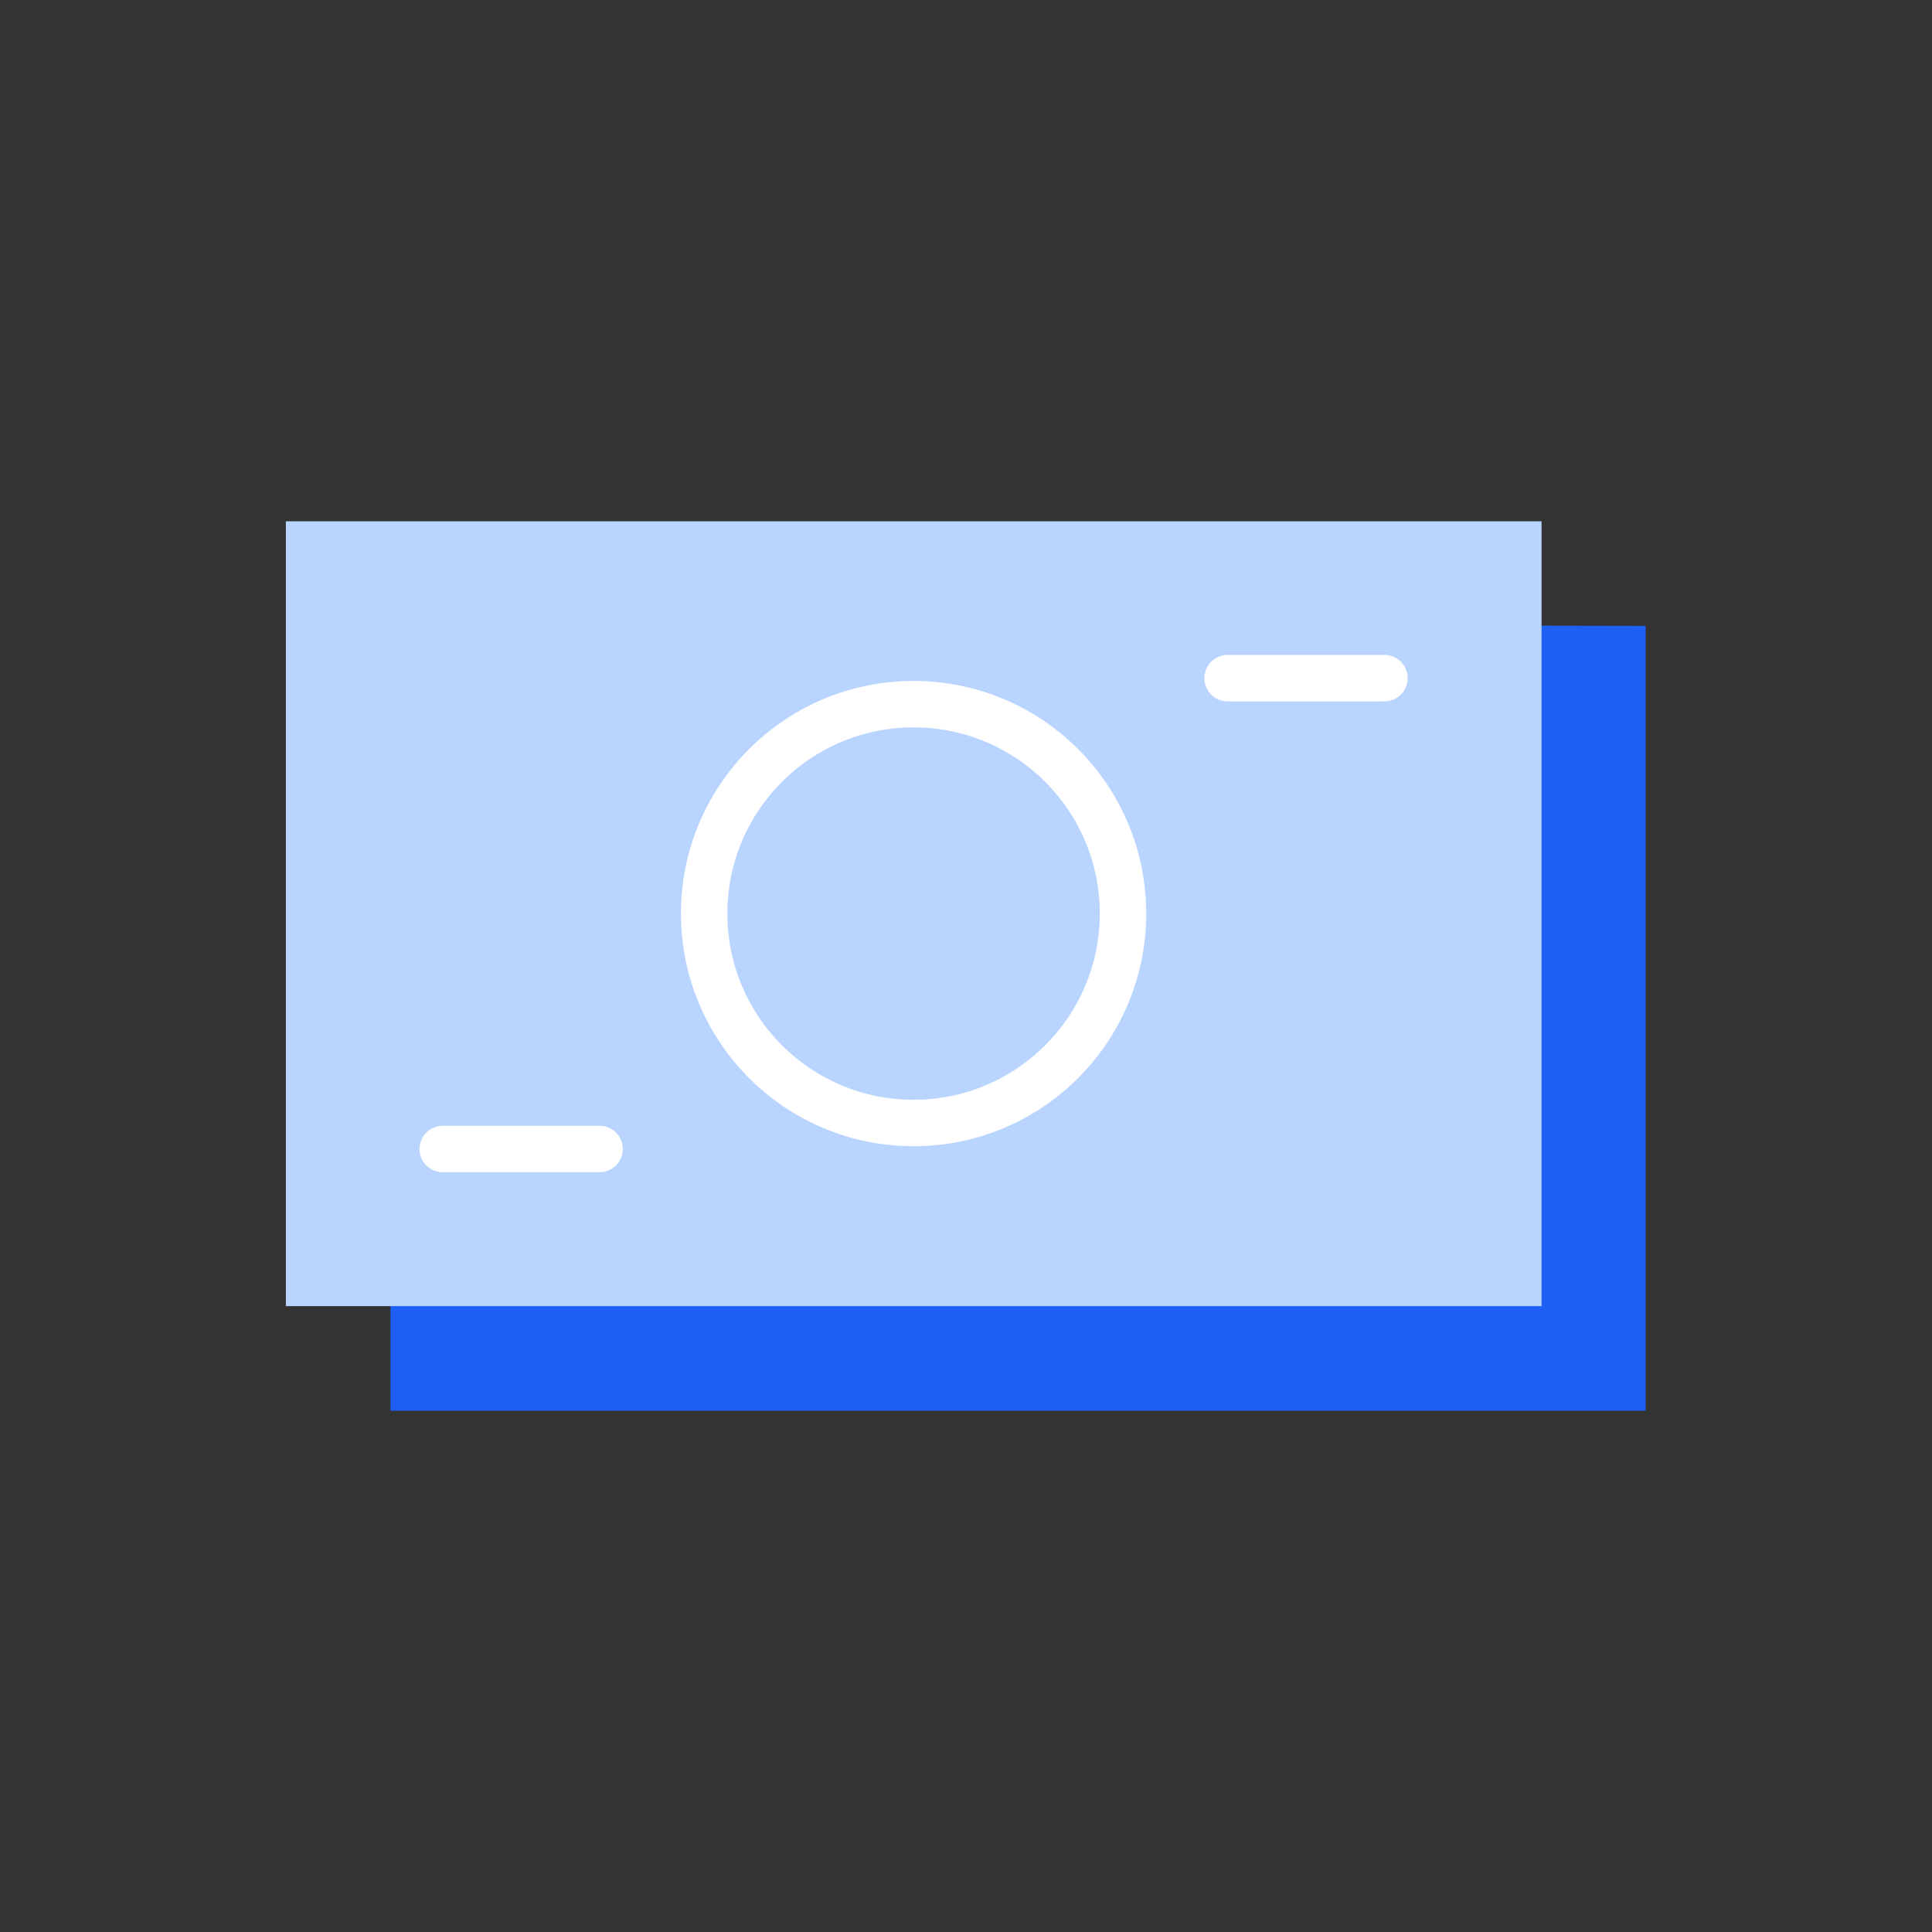 <?xml version="1.0" encoding="utf-8"?><svg xmlns="http://www.w3.org/2000/svg" viewBox="0 0 72.79 72.79"><rect x="0" y="0" width="72.79" height="72.79" fill="#333333" stroke="none"/><defs><style>.cls-1{fill:#1f5ff3;}.cls-2{fill:#B8D4FF;}.cls-3{fill:none;stroke:#fff;stroke-linecap:round;stroke-miterlimit:10;stroke-width:1.75px;}</style></defs><title>svgs-2</title><g id="Layer_10" data-name="Layer 10"><path class="cls-1" d="M62,23.58V53.15H14.71V23.49Z"/><rect class="cls-2" x="10.77" y="19.64" width="47.31" height="29.57"/><line class="cls-3" x1="16.68" y1="43.29" x2="22.59" y2="43.29"/><line class="cls-3" x1="46.25" y1="25.55" x2="52.16" y2="25.55"/><circle class="cls-3" cx="34.42" cy="34.42" r="7.89"/></g></svg>